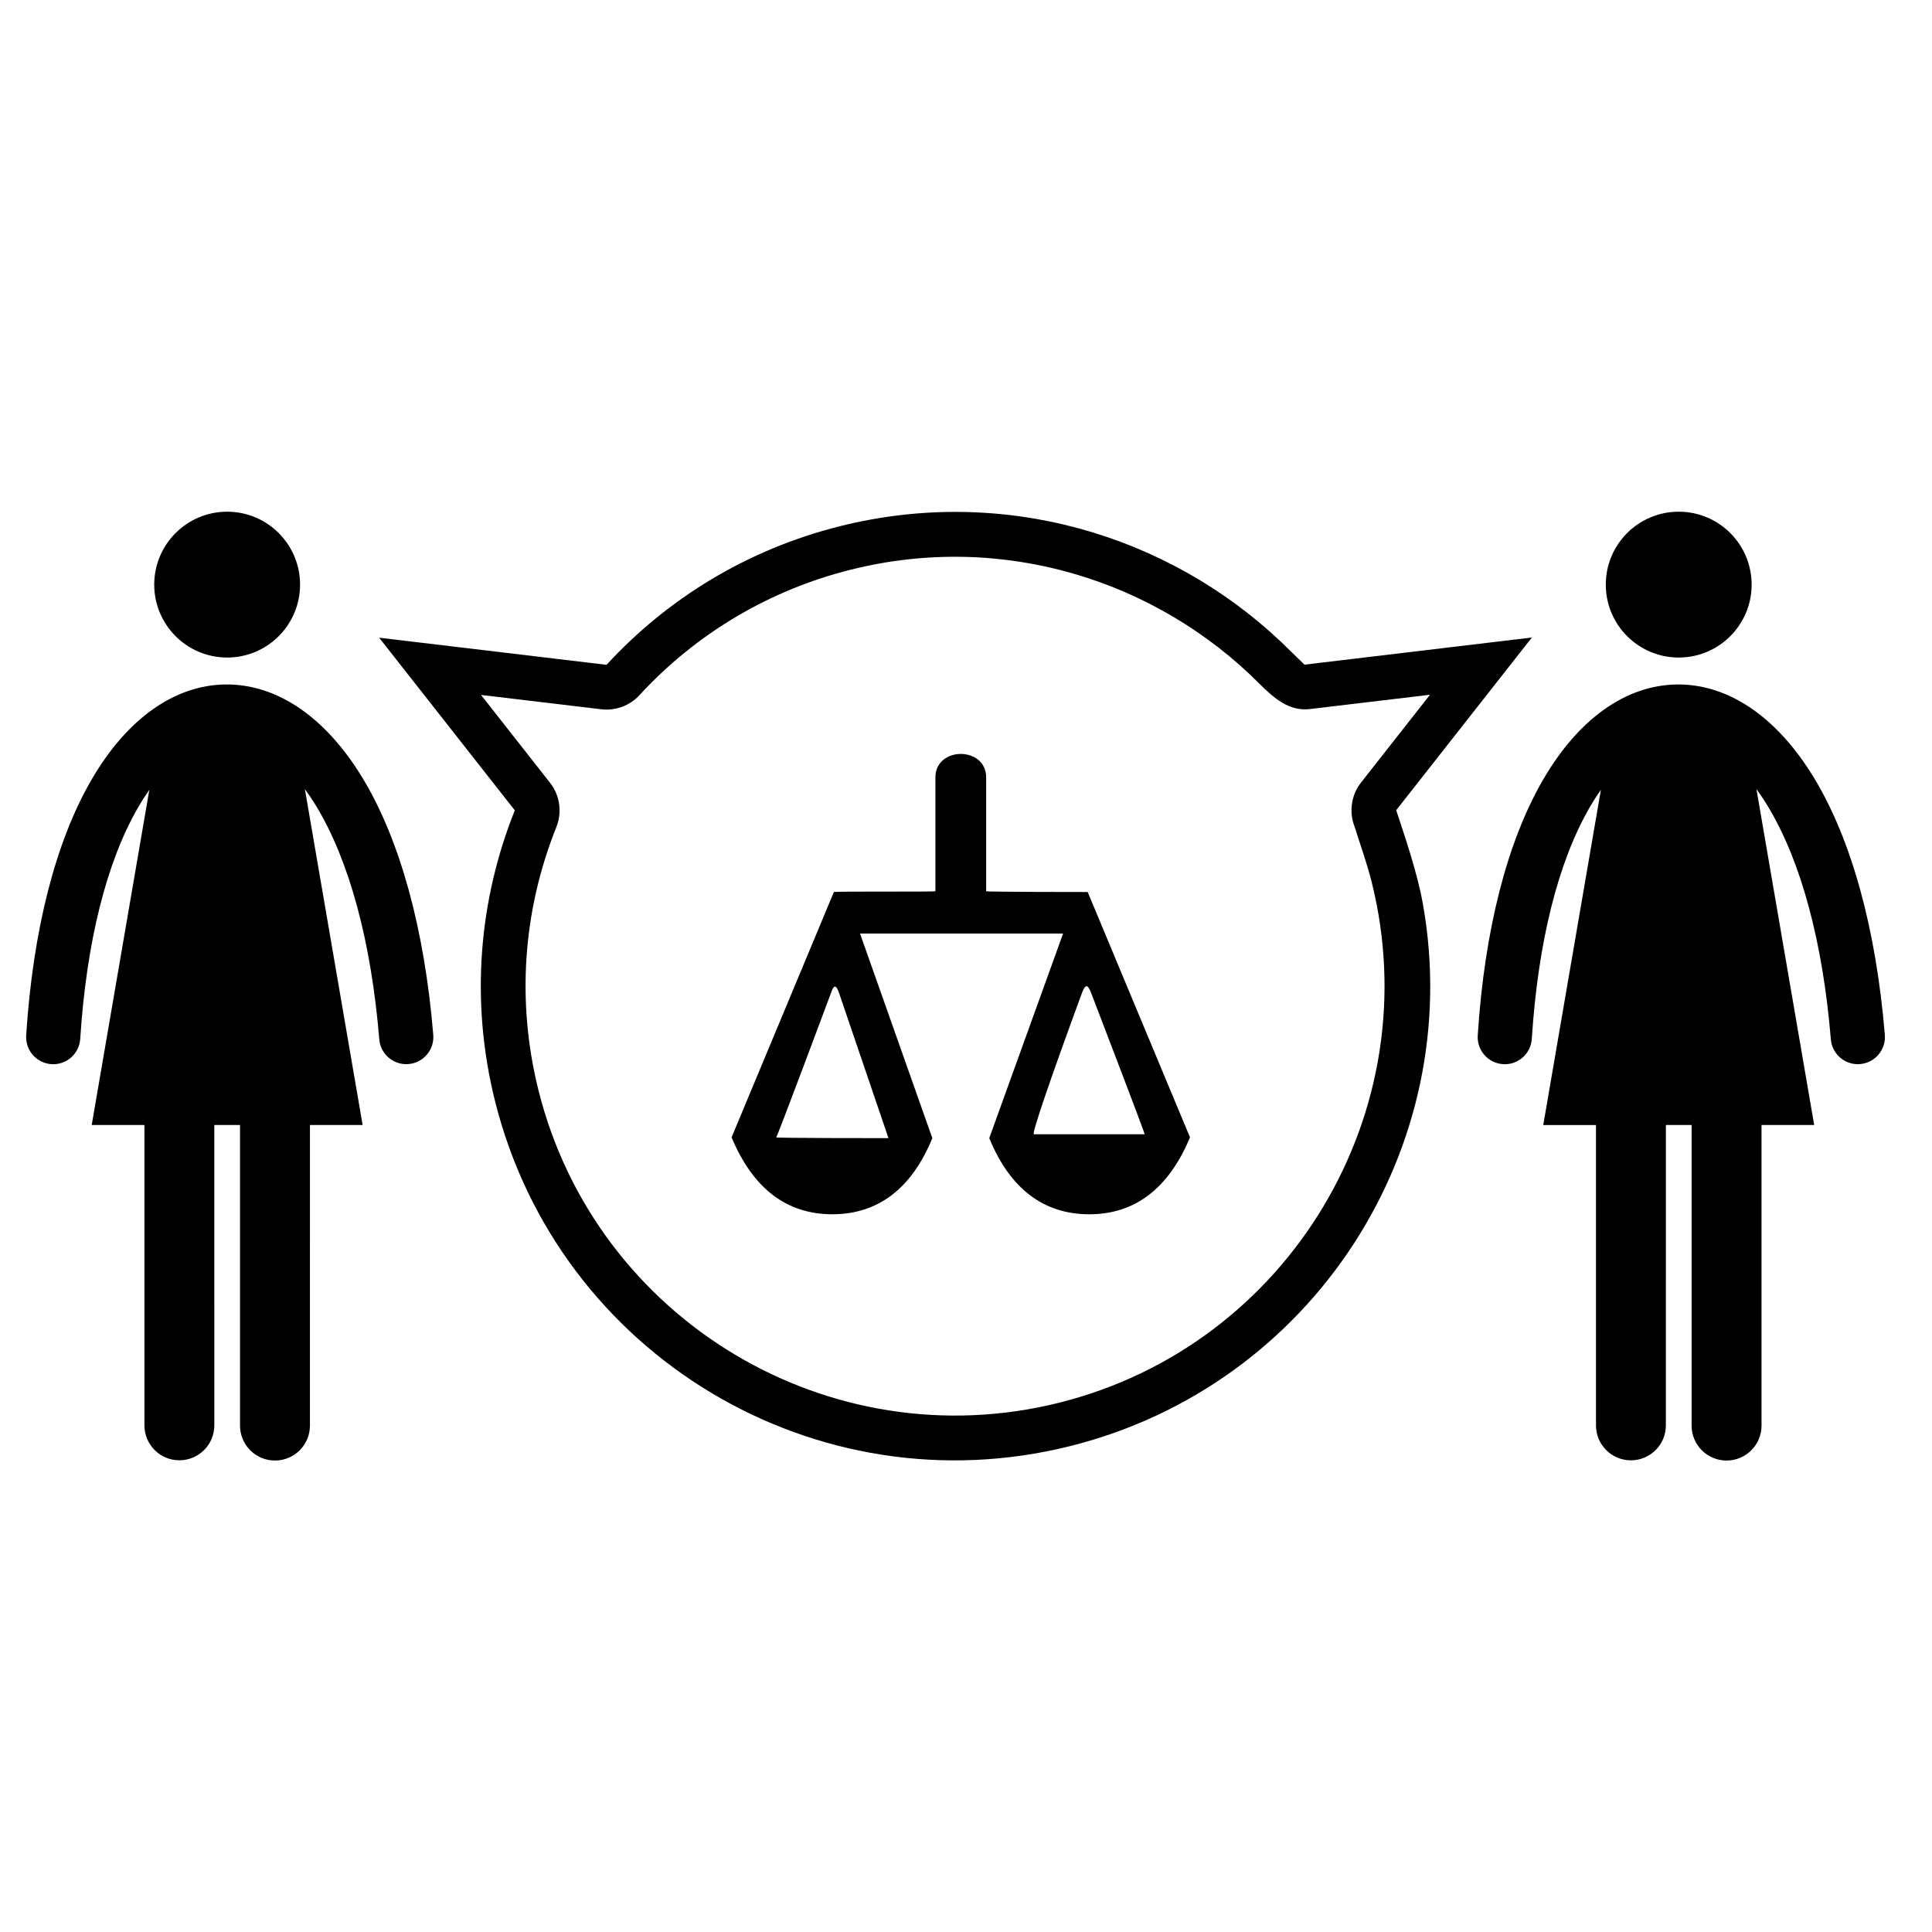 <?xml version="1.0" encoding="UTF-8"?>
<!-- Uploaded to: SVG Repo, www.svgrepo.com, Generator: SVG Repo Mixer Tools -->
<svg fill="#000000" width="800px" height="800px" version="1.1" viewBox="144 144 512 512" xmlns="http://www.w3.org/2000/svg">
 <g>
  <path d="m514.01 358.71 35.953-45.762-60.258 7.191-6.301-6.125c-30.129-28.414-73.633-41.363-116.78-30.574-24.711 6.184-45.84 19.301-61.891 36.742l-60.254-7.188 35.949 45.758c-9.488 23.684-11.895 50.441-5.234 77.074 16.824 67.316 85.051 108.24 152.38 91.41 64.422-16.109 104.93-79.109 93.539-143.51-1.512-8.605-5.023-18.629-7.106-25.02zm-89.305 157.02c-60.879 15.223-122.78-21.91-138-82.773-5.832-23.34-4.199-47.465 4.742-69.789 0.938-2.356 1.082-4.898 0.492-7.277-0.395-1.594-1.133-3.113-2.176-4.445l-18.285-23.281 31.867 3.797c3.781 0.449 7.551-0.941 10.121-3.746 15.055-16.352 34.438-27.855 56.043-33.258 40.297-10.082 81.004 2.832 108.36 30.34 3.633 3.606 7.723 7.266 13.234 6.613l31.863-3.797-18.285 23.273c-2.598 3.297-3.234 7.828-1.688 11.723 1.527 4.856 3.269 9.672 4.512 14.617 15.223 60.879-21.941 122.78-82.805 138z"/>
  <path d="m608.2 298.93c0 10.672-8.652 19.324-19.324 19.324s-19.324-8.652-19.324-19.324 8.652-19.324 19.324-19.324 19.324 8.652 19.324 19.324"/>
  <path d="m624.81 350.27c-9.762-16.172-22.664-24.996-36.309-24.879-13.582 0.125-26.227 9.117-35.609 25.309-9.508 16.402-15.484 39.809-17.277 67.684-0.254 3.953 2.742 7.371 6.703 7.629 3.965 0.262 7.371-2.746 7.625-6.707 1.652-25.668 6.961-46.902 15.371-61.402 0.953-1.641 1.934-3.176 2.941-4.606l-15.277 88.844h13.973v79.602c0 5.117 4.144 9.258 9.25 9.258 5.125 0 9.27-4.148 9.27-9.258l0.008-79.609h6.812v79.664c0 5.117 4.152 9.262 9.27 9.262 5.113 0 9.262-4.152 9.262-9.262l-0.004-79.664h13.957l-15.305-89.027c1.035 1.422 2.059 2.949 3.043 4.582 8.762 14.512 14.535 35.863 16.676 61.738 0.309 3.75 3.449 6.59 7.152 6.59 0.191 0 0.398-0.012 0.602-0.027 3.941-0.324 6.883-3.801 6.555-7.75-2.328-28.07-8.793-51.578-18.688-67.969z"/>
  <path d="m223.52 298.93c0 10.672-8.652 19.324-19.324 19.324s-19.324-8.652-19.324-19.324 8.652-19.324 19.324-19.324 19.324 8.652 19.324 19.324"/>
  <path d="m203.82 325.39c-13.578 0.125-26.227 9.117-35.605 25.309-9.508 16.402-15.484 39.809-17.277 67.684-0.254 3.953 2.742 7.371 6.703 7.629 3.965 0.262 7.371-2.746 7.621-6.707 1.652-25.668 6.965-46.902 15.375-61.402 0.949-1.641 1.934-3.176 2.941-4.606l-15.273 88.836h13.969v79.602c0 5.117 4.144 9.258 9.254 9.258 5.125 0 9.27-4.148 9.27-9.258l-0.004-79.602h6.812v79.664c0 5.117 4.152 9.262 9.266 9.262 5.113 0 9.262-4.152 9.262-9.262l0.004-79.664h13.961l-15.305-89.027c1.035 1.422 2.059 2.949 3.043 4.582 8.762 14.512 14.531 35.863 16.676 61.738 0.309 3.75 3.449 6.59 7.144 6.59 0.195 0 0.398-0.012 0.602-0.027 3.945-0.324 6.887-3.801 6.559-7.75-2.328-28.074-8.793-51.582-18.684-67.977-9.77-16.164-22.668-24.992-36.312-24.871z"/>
  <path d="m432.25 380.39c-0.203 0-26.906 0-26.906-0.207v-29.961c0.203-8.562-13.656-8.562-13.453 0v29.957c0 0.207-25.277 0-26.906 0.207l-27.109 65.027c5.711 13.656 14.676 20.379 26.703 20.379 12.023 0 20.996-6.723 26.496-20.176l-19.16-54.219h53.812l-19.562 54.223c5.504 13.453 14.477 20.176 26.496 20.176 12.027 0 20.996-6.723 26.699-20.383zm-52.793 65.23c-0.207 0-29.965 0-29.762-0.203 0.41-0.41 14.473-38.121 14.473-38.121 0.812-2.441 1.426-2.441 2.238 0zm67.875-1.027h-29.352c-0.613 0 4.074-13.859 12.844-37.707 0.816-2.035 1.426-2.035 2.242 0 14.062 36.691 14.266 37.504 14.266 37.707z"/>
 </g>
</svg>
